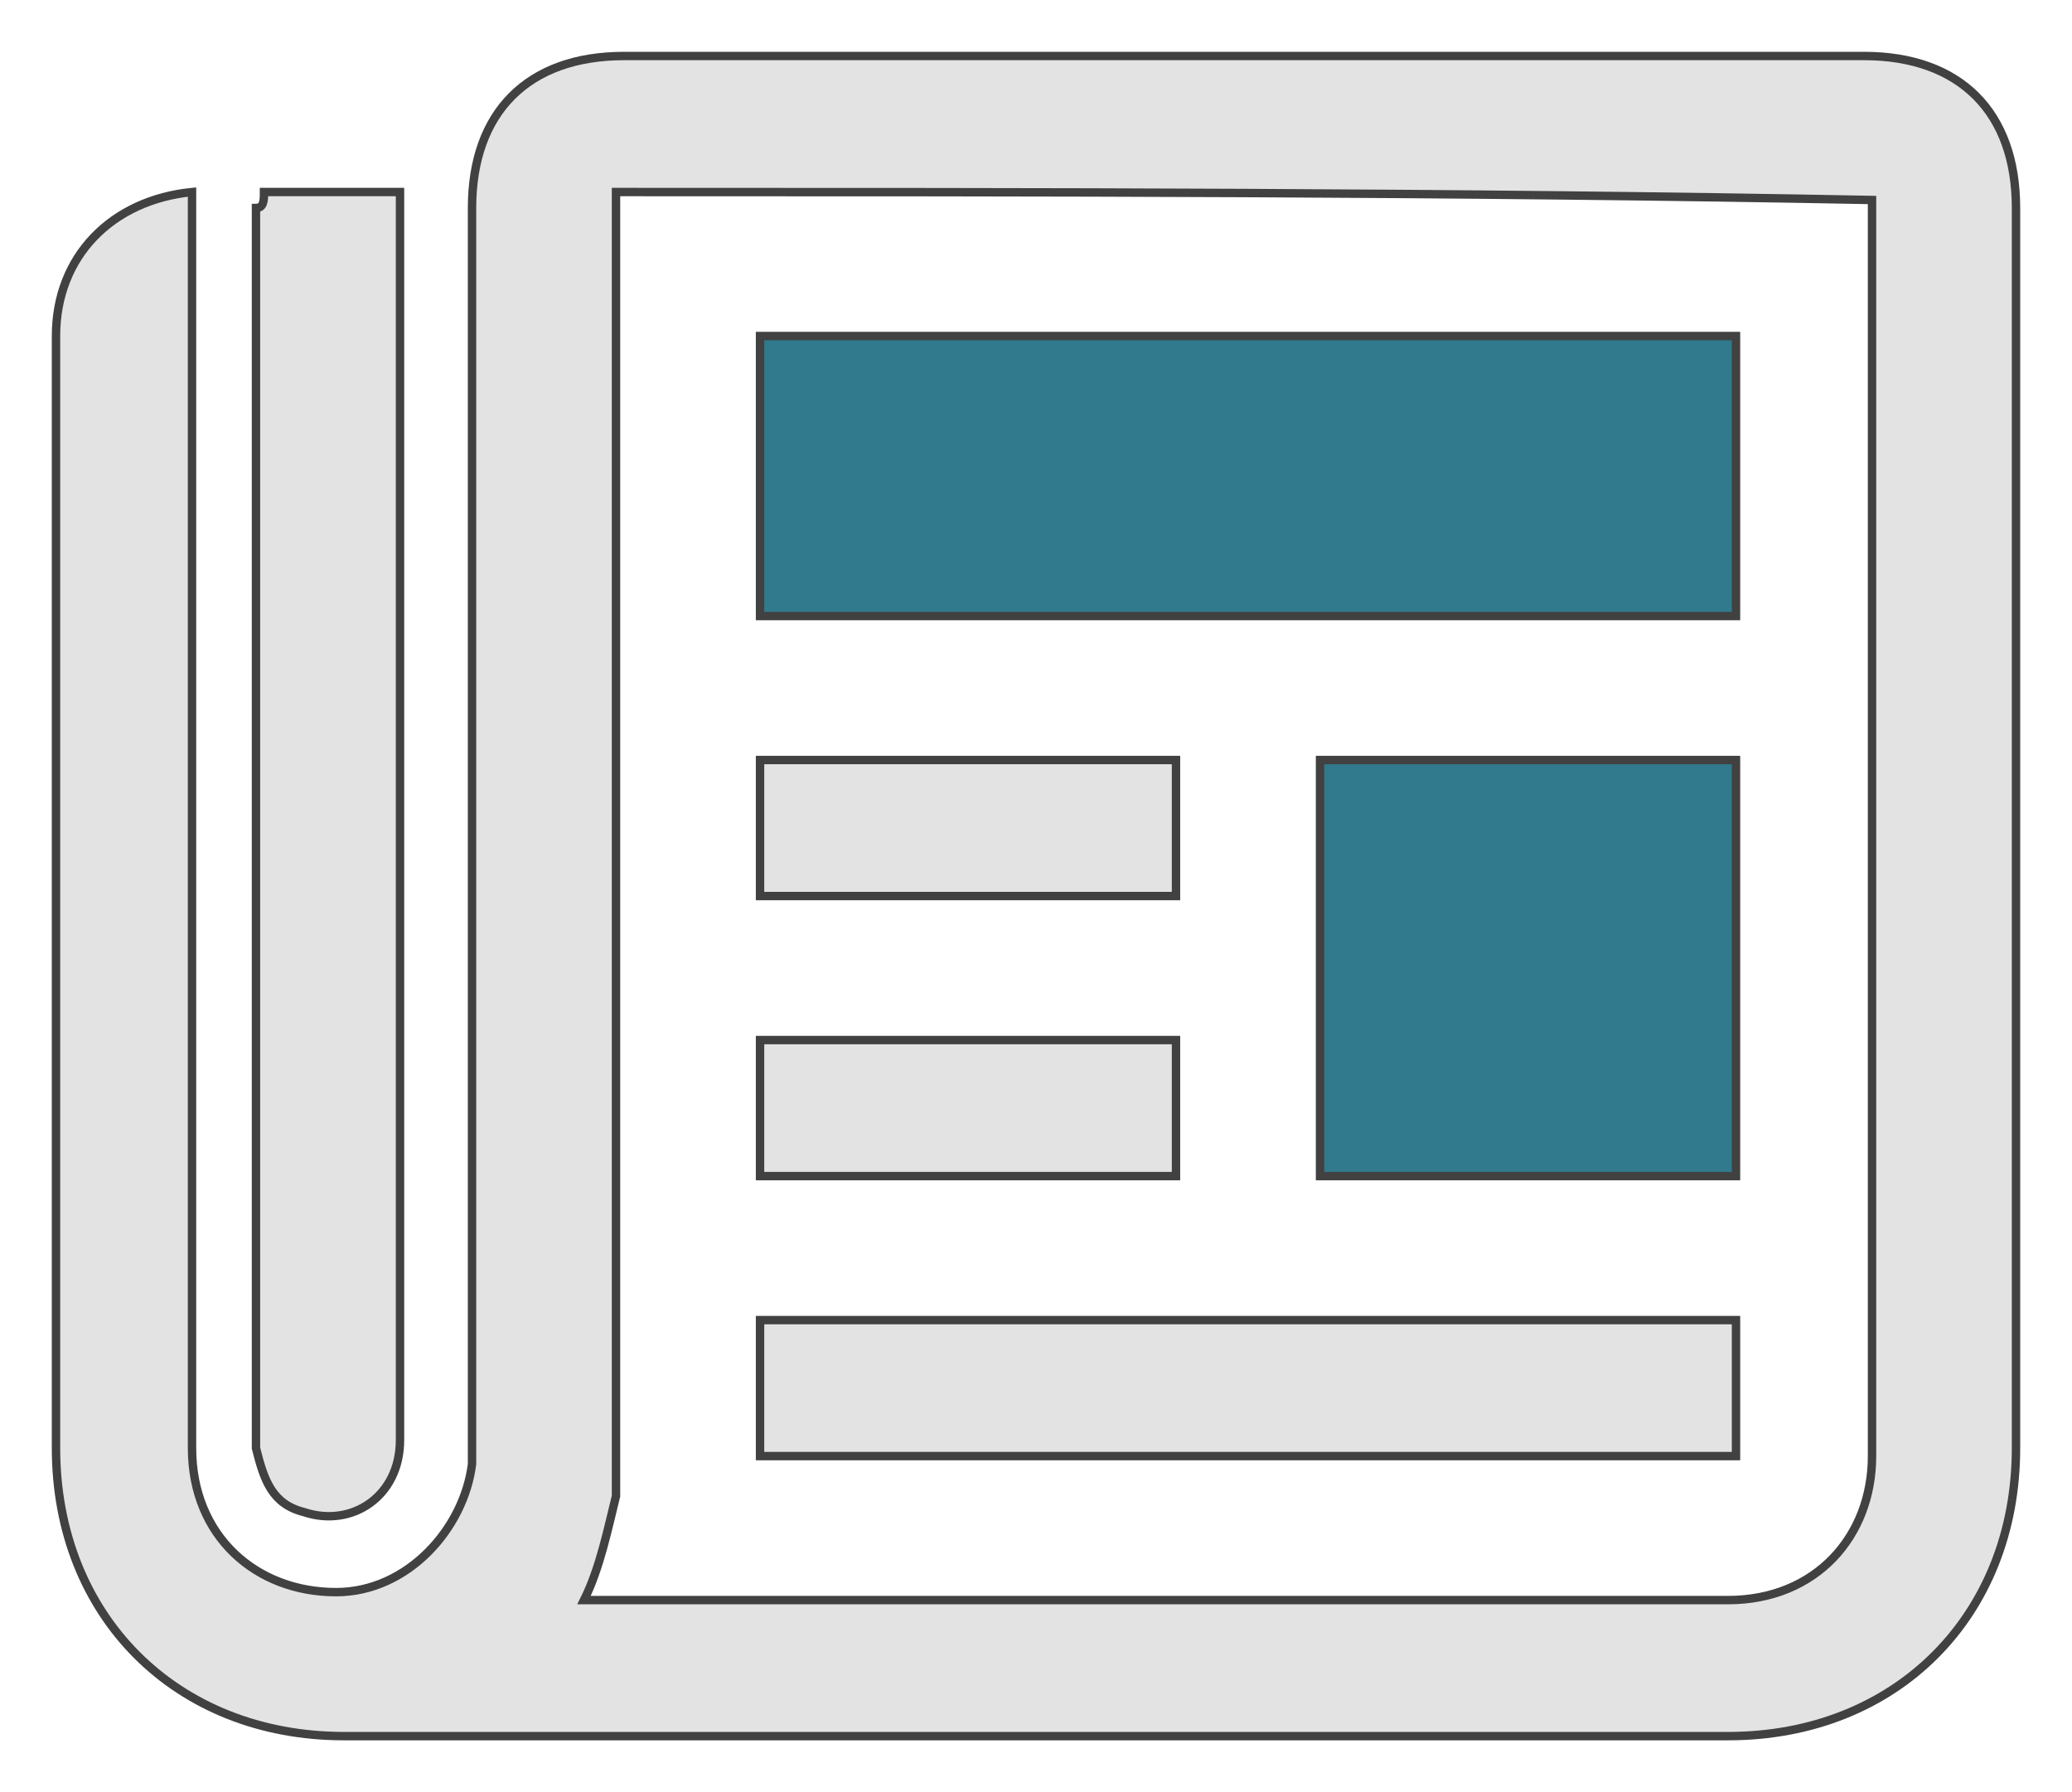 <svg width="37" height="32" viewBox="0 0 37 32" fill="none" xmlns="http://www.w3.org/2000/svg">
<path d="M3.429 3.429C3.429 3.571 3.429 3.714 3.429 3.857C3.429 11.143 3.429 18.429 3.429 25.857C3.429 27.429 4.571 28.429 6 28.429C7.286 28.429 8.286 27.286 8.429 26.143C8.429 26 8.429 25.857 8.429 25.714C8.429 18.429 8.429 11 8.429 3.714C8.429 2 9.429 1 11.143 1C18.571 1 25.857 1 33.286 1C35 1 36 2 36 3.714C36 11.143 36 18.571 36 25.857C36 28.857 33.857 31 30.857 31C22.571 31 14.286 31 6.143 31C3.143 31 1 28.857 1 25.857C1 19.286 1 12.714 1 6C1 4.571 2 3.571 3.429 3.429ZM11 3.429C11 3.571 11 3.857 11 4C11 11.286 11 18.571 11 25.857C11 26.143 11 26.429 11 26.714C10.857 27.286 10.714 28 10.429 28.571C10.571 28.571 10.714 28.571 10.714 28.571C17.429 28.571 24.143 28.571 30.857 28.571C32.429 28.571 33.429 27.429 33.429 26C33.429 18.714 33.429 11.286 33.429 4C33.429 3.857 33.429 3.714 33.429 3.571C26 3.429 18.571 3.429 11 3.429Z" fill="#E3E3E3" stroke="#414141" stroke-width="0.15" stroke-miterlimit="10"/>
<path d="M4.714 3.429C5.571 3.429 6.286 3.429 7.143 3.429C7.143 3.571 7.143 3.714 7.143 3.714C7.143 11 7.143 18.429 7.143 25.714C7.143 26.714 6.286 27.286 5.429 27C4.857 26.857 4.714 26.429 4.571 25.857C4.571 25.714 4.571 25.714 4.571 25.571C4.571 18.286 4.571 11 4.571 3.714C4.714 3.714 4.714 3.571 4.714 3.429Z" fill="#E3E3E3" stroke="#414141" stroke-width="0.15" stroke-miterlimit="10"/>
<path d="M13.572 11C13.572 9.286 13.572 7.714 13.572 6C19.429 6 25.143 6 31 6C31 7.571 31 9.286 31 11C25.143 11 19.429 11 13.572 11Z" fill="#31798C" stroke="#414141" stroke-width="0.15" stroke-miterlimit="10"/>
<path d="M23.572 21C23.572 18.571 23.572 16 23.572 13.571C26 13.571 28.572 13.571 31 13.571C31 16 31 18.571 31 21C28.572 21 26 21 23.572 21Z" fill="#31798C" stroke="#414141" stroke-width="0.15" stroke-miterlimit="10"/>
<path d="M13.572 26C13.572 25.143 13.572 24.429 13.572 23.571C19.429 23.571 25.143 23.571 31 23.571C31 24.429 31 25.143 31 26C25.143 26 19.429 26 13.572 26Z" fill="#E3E3E3" stroke="#414141" stroke-width="0.15" stroke-miterlimit="10"/>
<path d="M21 13.571C21 14.429 21 15.143 21 16C18.572 16 16 16 13.572 16C13.572 15.143 13.572 14.429 13.572 13.571C16 13.571 18.429 13.571 21 13.571Z" fill="#E3E3E3" stroke="#414141" stroke-width="0.15" stroke-miterlimit="10"/>
<path d="M21 18.571C21 19.429 21 20.143 21 21C18.572 21 16 21 13.572 21C13.572 20.143 13.572 19.429 13.572 18.571C16 18.571 18.429 18.571 21 18.571Z" fill="#E3E3E3" stroke="#414141" stroke-width="0.15" stroke-miterlimit="10"/>
</svg>
